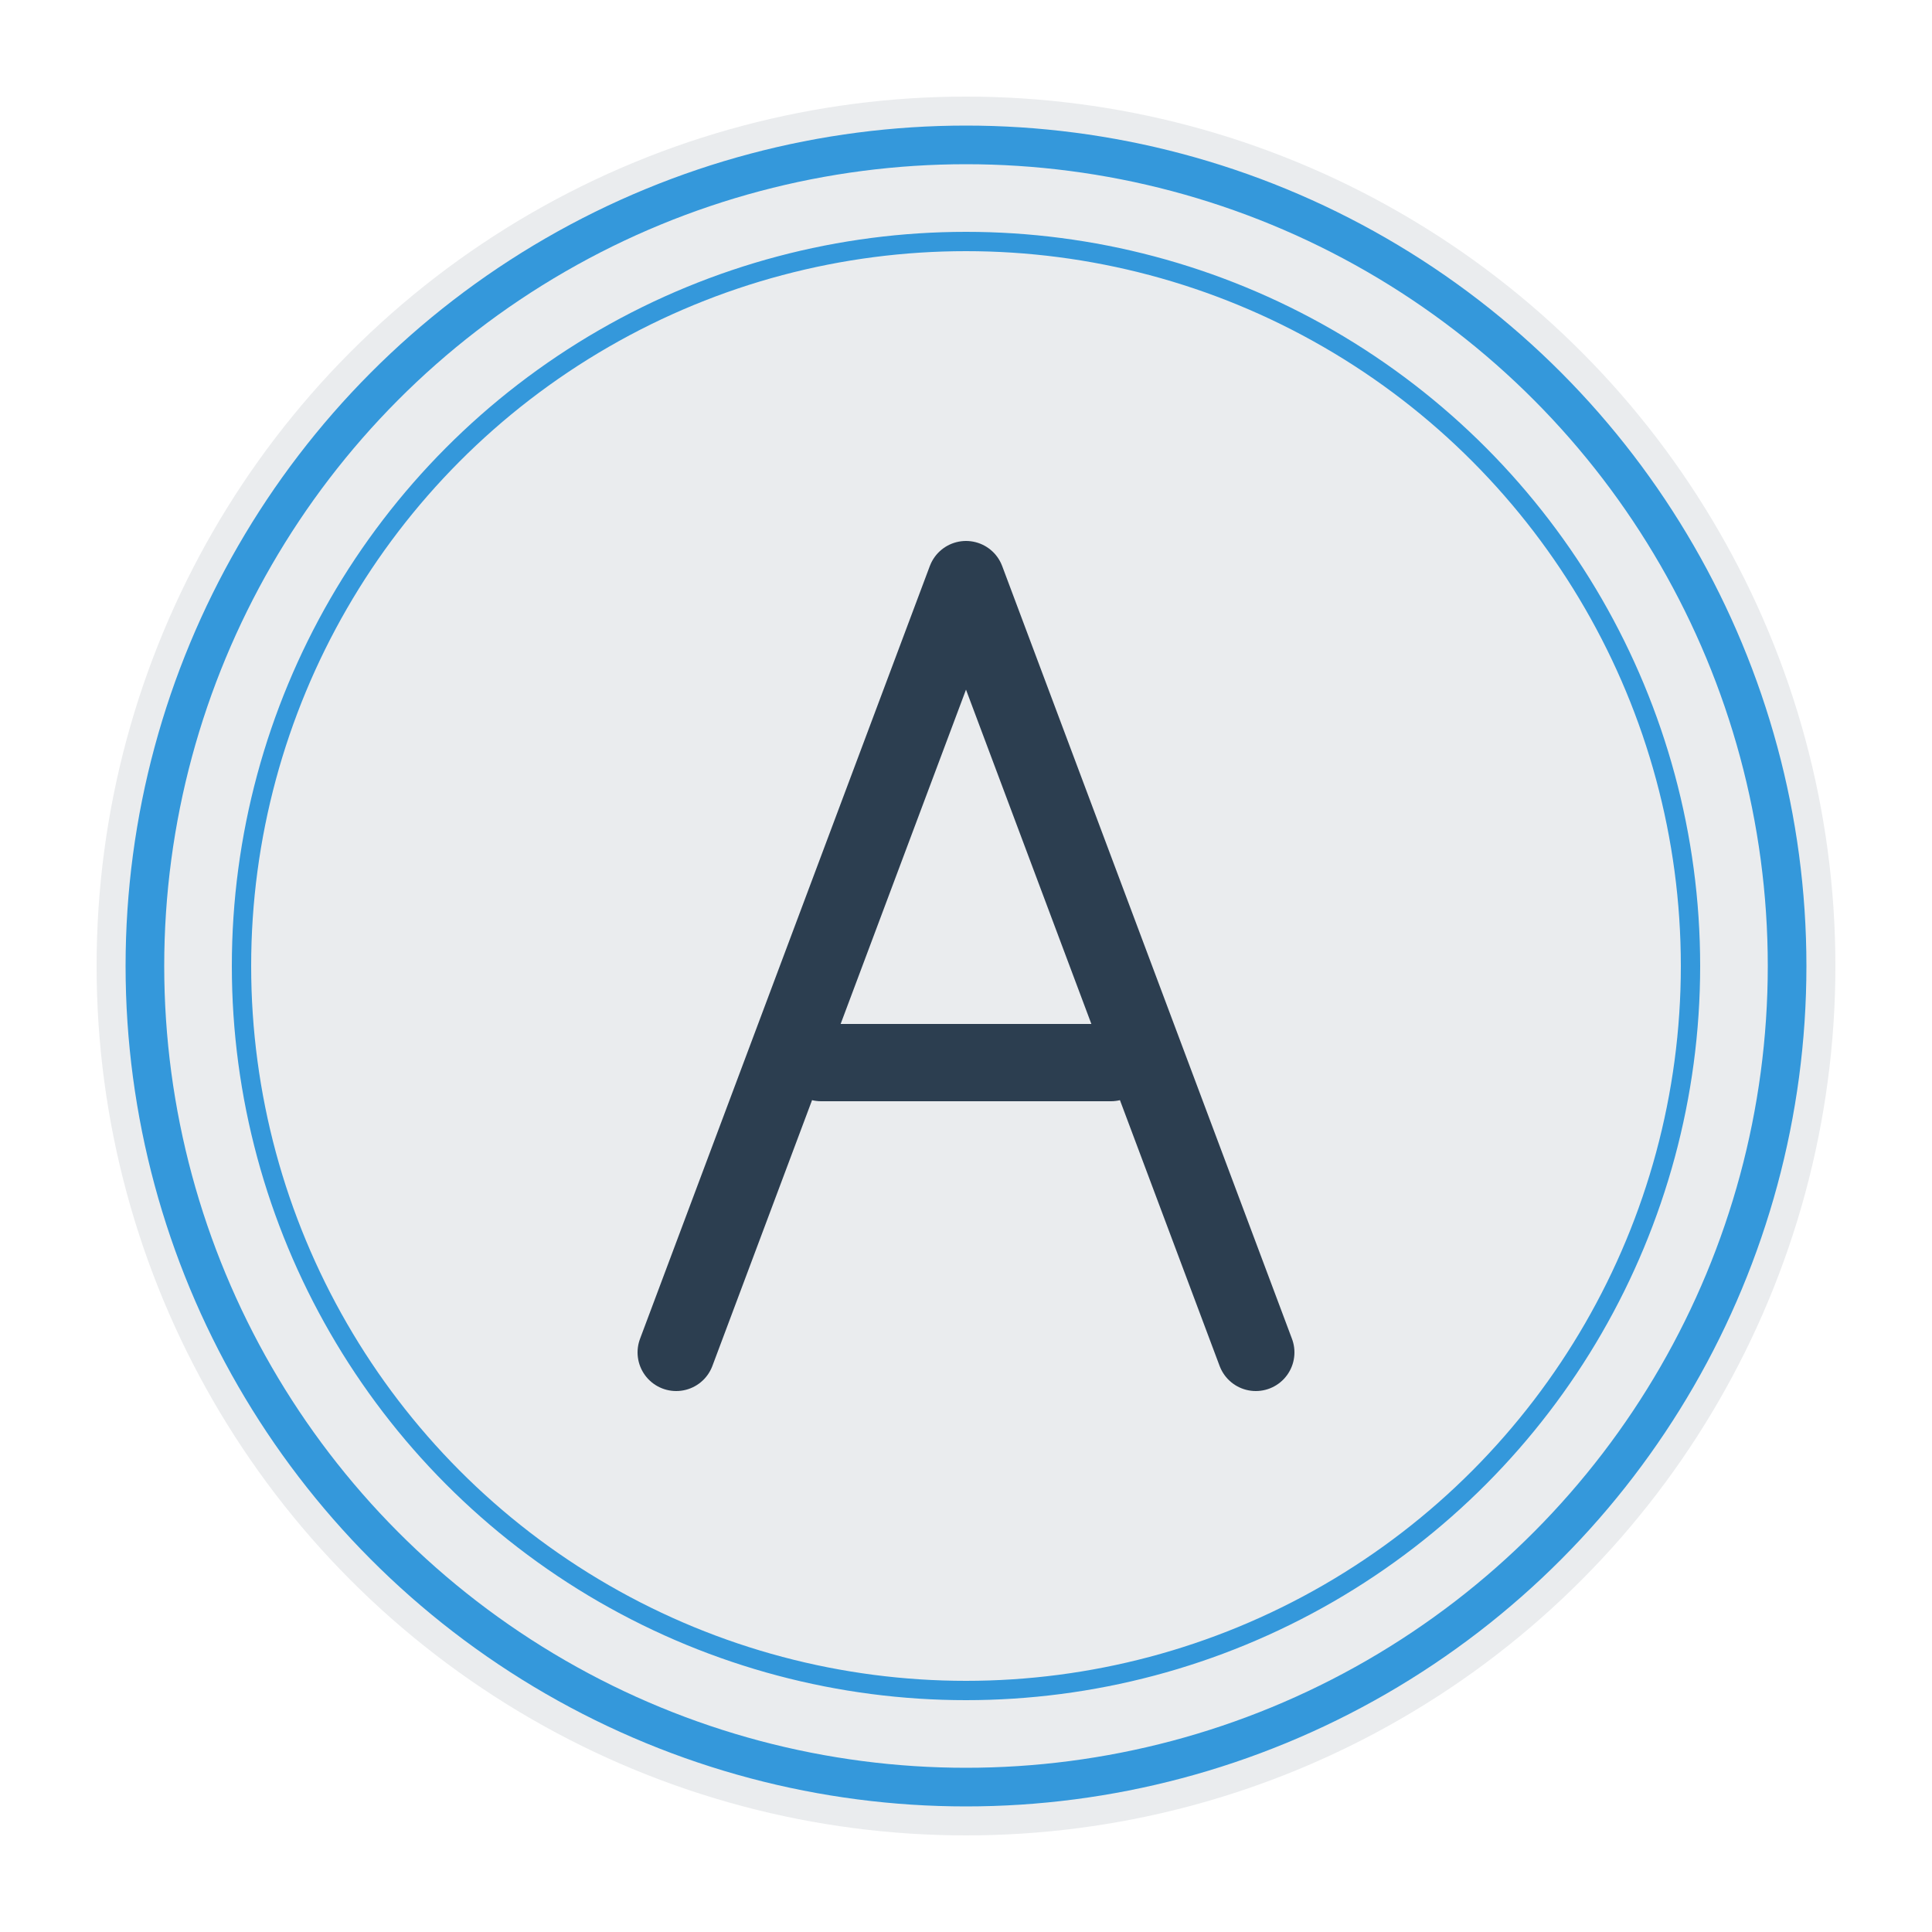 <?xml version="1.0" encoding="UTF-8"?>
<svg width="200" height="200" viewBox="0 0 200 200" xmlns="http://www.w3.org/2000/svg">
    <!-- Hintergrundkreis -->
    <circle cx="100" cy="100" r="90" fill="#2c3e50" opacity="0.1"/>
    
    <!-- Äußerer Ring -->
    <circle cx="100" cy="100" r="85" fill="none" stroke="#3498db" stroke-width="4"/>
    
    <!-- Innerer Ring -->
    <circle cx="100" cy="100" r="75" fill="none" stroke="#3498db" stroke-width="2"/>
    
    <!-- "A" Buchstabe -->
    <path d="M70 140 L100 60 L130 140 M85 110 L115 110" 
          stroke="#2c3e50" 
          stroke-width="8" 
          stroke-linecap="round" 
          stroke-linejoin="round" 
          fill="none"/>
</svg> 